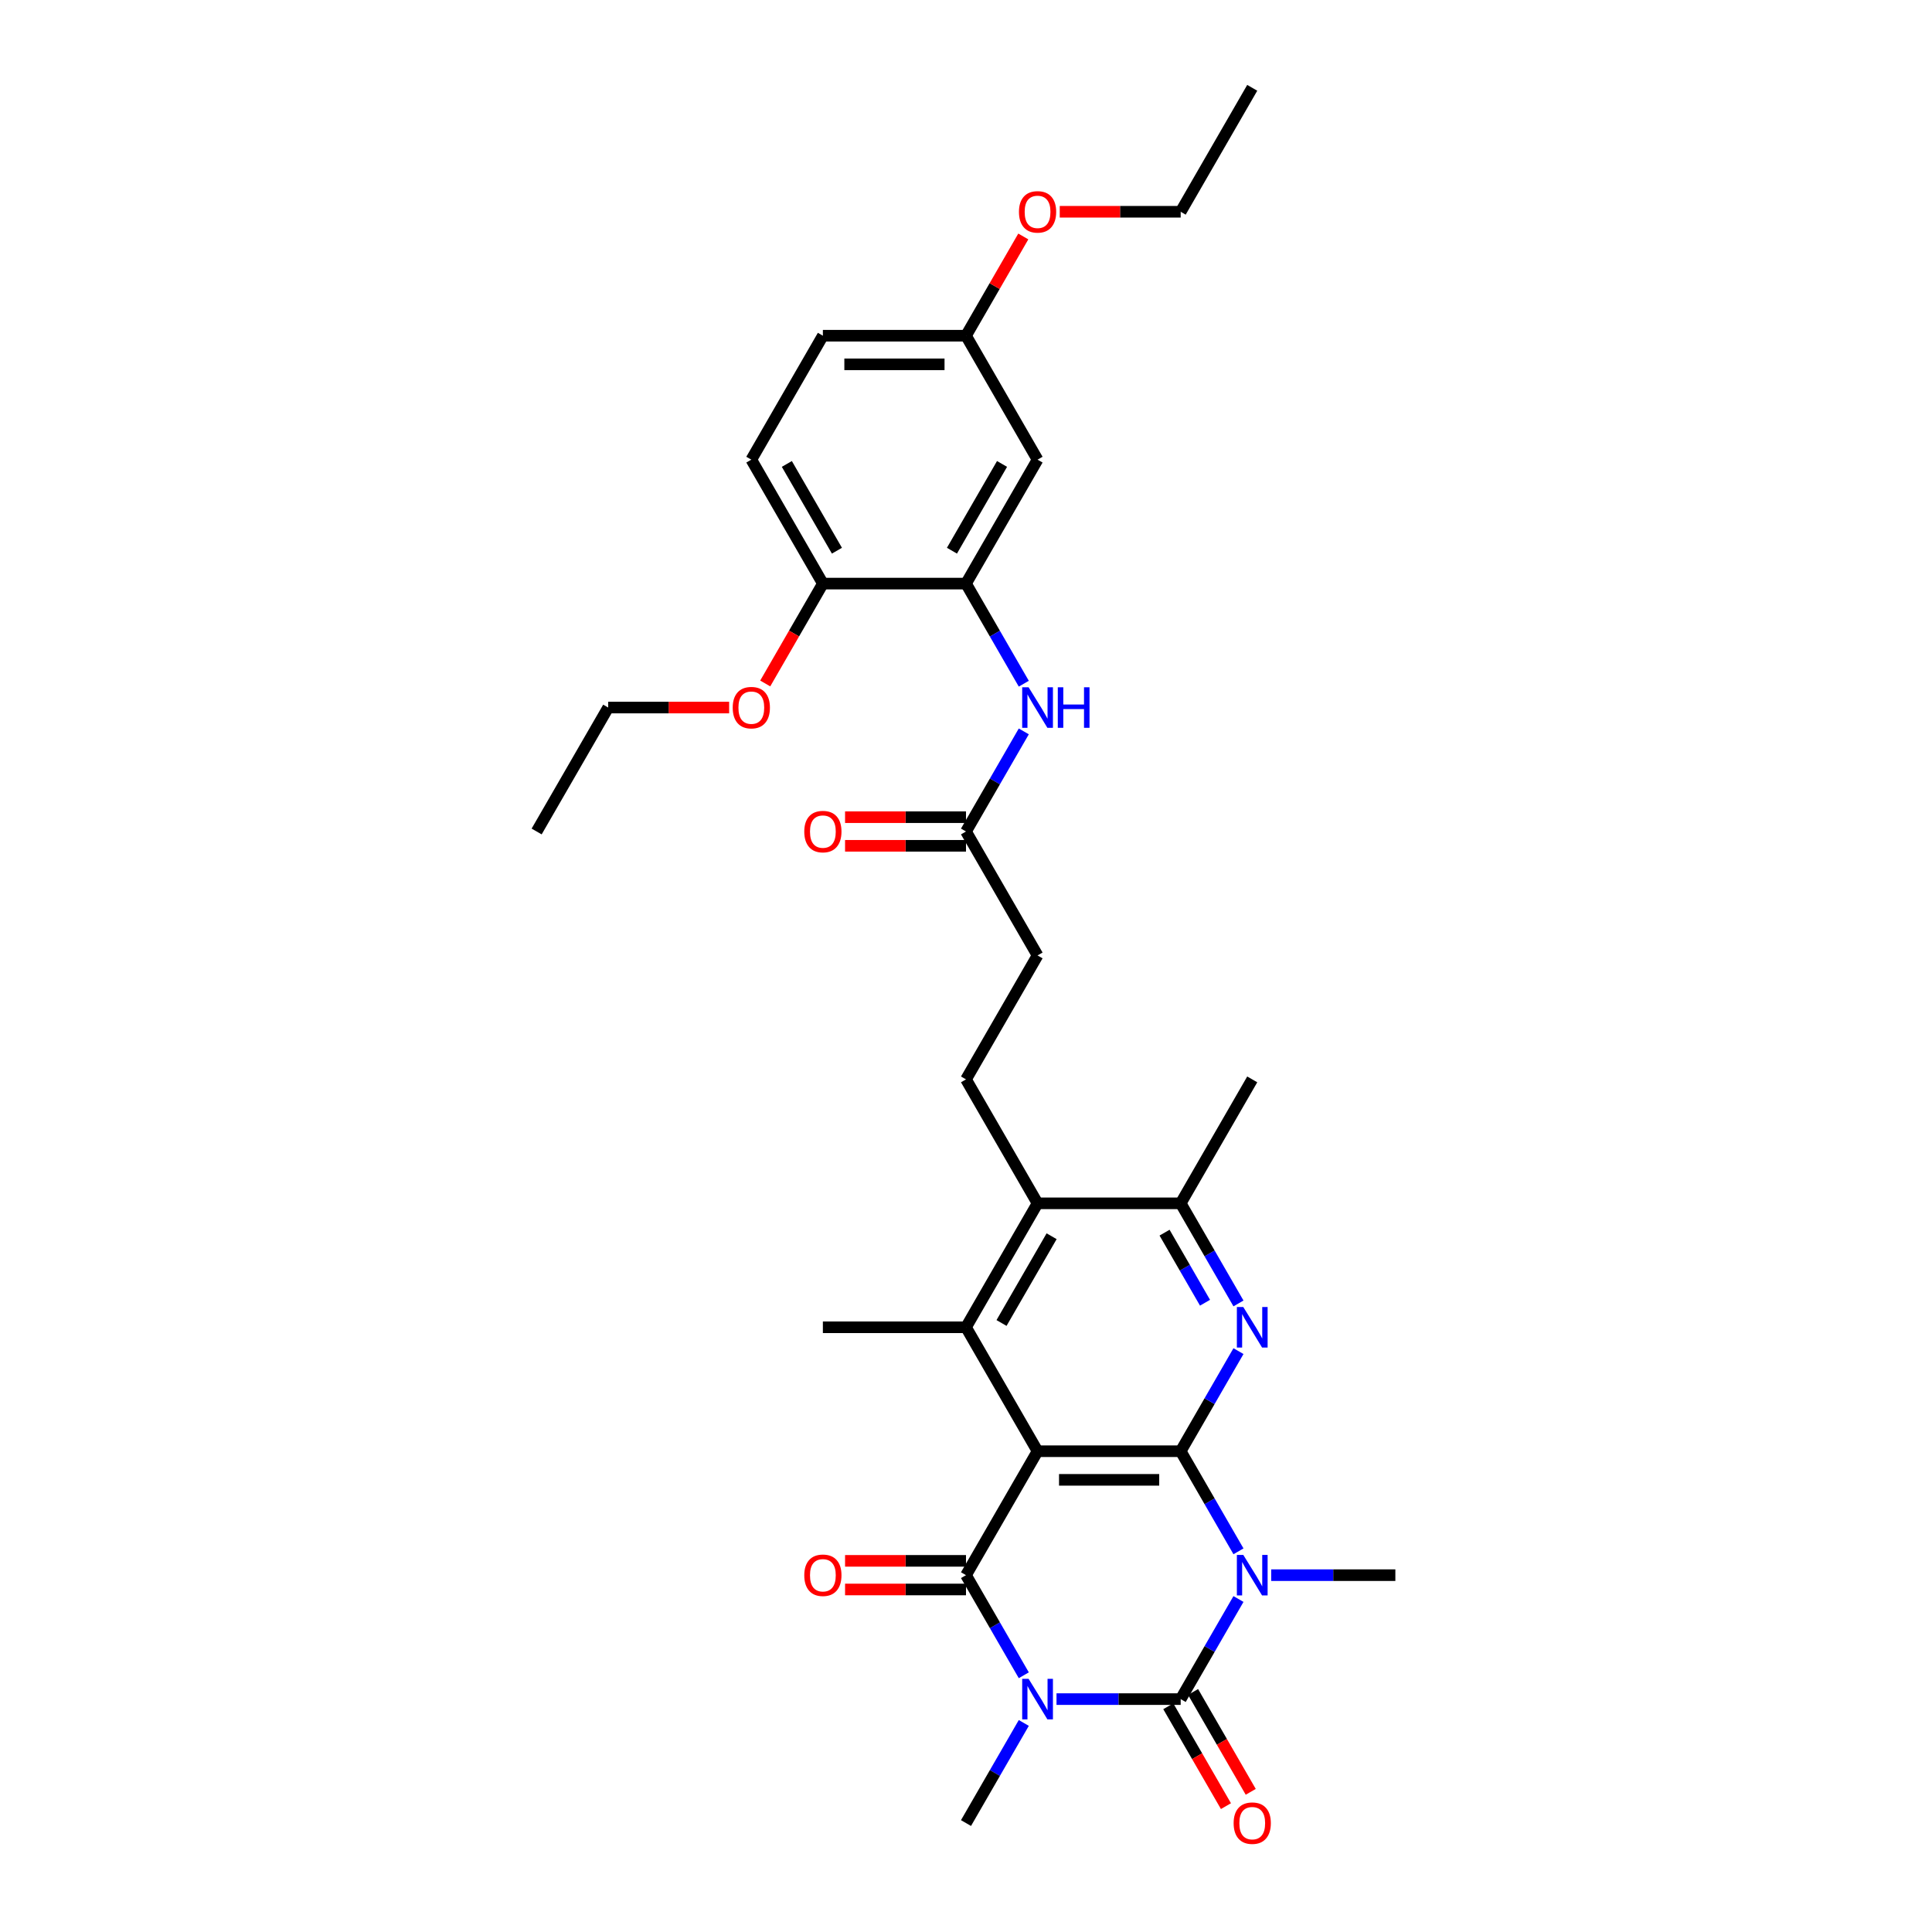 <?xml version='1.0' encoding='iso-8859-1'?>
<svg version='1.1' baseProfile='full'
              xmlns='http://www.w3.org/2000/svg'
                      xmlns:rdkit='http://www.rdkit.org/xml'
                      xmlns:xlink='http://www.w3.org/1999/xlink'
                  xml:space='preserve'
width='1000px' height='1000px' viewBox='0 0 1000 1000'>
<!-- END OF HEADER -->
<rect style='opacity:1.0;fill:#FFFFFF;stroke:none' width='1000' height='1000' x='0' y='0'> </rect>
<path class='bond-3' d='M 546.847,879.457 L 578.983,879.457' style='fill:none;fill-rule:evenodd;stroke:#0000FF;stroke-width:6px;stroke-linecap:butt;stroke-linejoin:miter;stroke-opacity:1' />
<path class='bond-3' d='M 578.983,879.457 L 611.118,879.457' style='fill:none;fill-rule:evenodd;stroke:#000000;stroke-width:6px;stroke-linecap:butt;stroke-linejoin:miter;stroke-opacity:1' />
<path class='bond-4' d='M 529.914,867.116 L 514.957,841.21' style='fill:none;fill-rule:evenodd;stroke:#0000FF;stroke-width:6px;stroke-linecap:butt;stroke-linejoin:miter;stroke-opacity:1' />
<path class='bond-4' d='M 514.957,841.21 L 500,815.303' style='fill:none;fill-rule:evenodd;stroke:#000000;stroke-width:6px;stroke-linecap:butt;stroke-linejoin:miter;stroke-opacity:1' />
<path class='bond-18' d='M 529.914,891.799 L 514.957,917.705' style='fill:none;fill-rule:evenodd;stroke:#0000FF;stroke-width:6px;stroke-linecap:butt;stroke-linejoin:miter;stroke-opacity:1' />
<path class='bond-18' d='M 514.957,917.705 L 500,943.611' style='fill:none;fill-rule:evenodd;stroke:#000000;stroke-width:6px;stroke-linecap:butt;stroke-linejoin:miter;stroke-opacity:1' />
<path class='bond-0' d='M 641.032,827.645 L 626.075,853.551' style='fill:none;fill-rule:evenodd;stroke:#0000FF;stroke-width:6px;stroke-linecap:butt;stroke-linejoin:miter;stroke-opacity:1' />
<path class='bond-0' d='M 626.075,853.551 L 611.118,879.457' style='fill:none;fill-rule:evenodd;stroke:#000000;stroke-width:6px;stroke-linecap:butt;stroke-linejoin:miter;stroke-opacity:1' />
<path class='bond-19' d='M 657.965,815.303 L 690.101,815.303' style='fill:none;fill-rule:evenodd;stroke:#0000FF;stroke-width:6px;stroke-linecap:butt;stroke-linejoin:miter;stroke-opacity:1' />
<path class='bond-19' d='M 690.101,815.303 L 722.236,815.303' style='fill:none;fill-rule:evenodd;stroke:#000000;stroke-width:6px;stroke-linecap:butt;stroke-linejoin:miter;stroke-opacity:1' />
<path class='bond-32' d='M 641.032,802.962 L 626.075,777.056' style='fill:none;fill-rule:evenodd;stroke:#0000FF;stroke-width:6px;stroke-linecap:butt;stroke-linejoin:miter;stroke-opacity:1' />
<path class='bond-32' d='M 626.075,777.056 L 611.118,751.149' style='fill:none;fill-rule:evenodd;stroke:#000000;stroke-width:6px;stroke-linecap:butt;stroke-linejoin:miter;stroke-opacity:1' />
<path class='bond-1' d='M 537.039,751.149 L 500,815.303' style='fill:none;fill-rule:evenodd;stroke:#000000;stroke-width:6px;stroke-linecap:butt;stroke-linejoin:miter;stroke-opacity:1' />
<path class='bond-2' d='M 537.039,751.149 L 611.118,751.149' style='fill:none;fill-rule:evenodd;stroke:#000000;stroke-width:6px;stroke-linecap:butt;stroke-linejoin:miter;stroke-opacity:1' />
<path class='bond-2' d='M 548.151,765.965 L 600.006,765.965' style='fill:none;fill-rule:evenodd;stroke:#000000;stroke-width:6px;stroke-linecap:butt;stroke-linejoin:miter;stroke-opacity:1' />
<path class='bond-6' d='M 537.039,751.149 L 500,686.995' style='fill:none;fill-rule:evenodd;stroke:#000000;stroke-width:6px;stroke-linecap:butt;stroke-linejoin:miter;stroke-opacity:1' />
<path class='bond-5' d='M 611.118,751.149 L 626.075,725.243' style='fill:none;fill-rule:evenodd;stroke:#000000;stroke-width:6px;stroke-linecap:butt;stroke-linejoin:miter;stroke-opacity:1' />
<path class='bond-5' d='M 626.075,725.243 L 641.032,699.337' style='fill:none;fill-rule:evenodd;stroke:#0000FF;stroke-width:6px;stroke-linecap:butt;stroke-linejoin:miter;stroke-opacity:1' />
<path class='bond-11' d='M 604.703,883.161 L 619.625,909.008' style='fill:none;fill-rule:evenodd;stroke:#000000;stroke-width:6px;stroke-linecap:butt;stroke-linejoin:miter;stroke-opacity:1' />
<path class='bond-11' d='M 619.625,909.008 L 634.548,934.855' style='fill:none;fill-rule:evenodd;stroke:#FF0000;stroke-width:6px;stroke-linecap:butt;stroke-linejoin:miter;stroke-opacity:1' />
<path class='bond-11' d='M 617.534,875.753 L 632.456,901.6' style='fill:none;fill-rule:evenodd;stroke:#000000;stroke-width:6px;stroke-linecap:butt;stroke-linejoin:miter;stroke-opacity:1' />
<path class='bond-11' d='M 632.456,901.6 L 647.379,927.447' style='fill:none;fill-rule:evenodd;stroke:#FF0000;stroke-width:6px;stroke-linecap:butt;stroke-linejoin:miter;stroke-opacity:1' />
<path class='bond-13' d='M 500,807.895 L 468.702,807.895' style='fill:none;fill-rule:evenodd;stroke:#000000;stroke-width:6px;stroke-linecap:butt;stroke-linejoin:miter;stroke-opacity:1' />
<path class='bond-13' d='M 468.702,807.895 L 437.403,807.895' style='fill:none;fill-rule:evenodd;stroke:#FF0000;stroke-width:6px;stroke-linecap:butt;stroke-linejoin:miter;stroke-opacity:1' />
<path class='bond-13' d='M 500,822.711 L 468.702,822.711' style='fill:none;fill-rule:evenodd;stroke:#000000;stroke-width:6px;stroke-linecap:butt;stroke-linejoin:miter;stroke-opacity:1' />
<path class='bond-13' d='M 468.702,822.711 L 437.403,822.711' style='fill:none;fill-rule:evenodd;stroke:#FF0000;stroke-width:6px;stroke-linecap:butt;stroke-linejoin:miter;stroke-opacity:1' />
<path class='bond-33' d='M 641.032,674.654 L 626.075,648.747' style='fill:none;fill-rule:evenodd;stroke:#0000FF;stroke-width:6px;stroke-linecap:butt;stroke-linejoin:miter;stroke-opacity:1' />
<path class='bond-33' d='M 626.075,648.747 L 611.118,622.841' style='fill:none;fill-rule:evenodd;stroke:#000000;stroke-width:6px;stroke-linecap:butt;stroke-linejoin:miter;stroke-opacity:1' />
<path class='bond-33' d='M 623.714,674.29 L 613.244,656.155' style='fill:none;fill-rule:evenodd;stroke:#0000FF;stroke-width:6px;stroke-linecap:butt;stroke-linejoin:miter;stroke-opacity:1' />
<path class='bond-33' d='M 613.244,656.155 L 602.774,638.021' style='fill:none;fill-rule:evenodd;stroke:#000000;stroke-width:6px;stroke-linecap:butt;stroke-linejoin:miter;stroke-opacity:1' />
<path class='bond-7' d='M 500,686.995 L 537.039,622.841' style='fill:none;fill-rule:evenodd;stroke:#000000;stroke-width:6px;stroke-linecap:butt;stroke-linejoin:miter;stroke-opacity:1' />
<path class='bond-7' d='M 518.387,684.78 L 544.314,639.872' style='fill:none;fill-rule:evenodd;stroke:#000000;stroke-width:6px;stroke-linecap:butt;stroke-linejoin:miter;stroke-opacity:1' />
<path class='bond-23' d='M 500,686.995 L 425.921,686.995' style='fill:none;fill-rule:evenodd;stroke:#000000;stroke-width:6px;stroke-linecap:butt;stroke-linejoin:miter;stroke-opacity:1' />
<path class='bond-8' d='M 537.039,622.841 L 611.118,622.841' style='fill:none;fill-rule:evenodd;stroke:#000000;stroke-width:6px;stroke-linecap:butt;stroke-linejoin:miter;stroke-opacity:1' />
<path class='bond-15' d='M 537.039,622.841 L 500,558.687' style='fill:none;fill-rule:evenodd;stroke:#000000;stroke-width:6px;stroke-linecap:butt;stroke-linejoin:miter;stroke-opacity:1' />
<path class='bond-27' d='M 611.118,622.841 L 648.157,558.687' style='fill:none;fill-rule:evenodd;stroke:#000000;stroke-width:6px;stroke-linecap:butt;stroke-linejoin:miter;stroke-opacity:1' />
<path class='bond-9' d='M 500,302.071 L 514.957,327.977' style='fill:none;fill-rule:evenodd;stroke:#000000;stroke-width:6px;stroke-linecap:butt;stroke-linejoin:miter;stroke-opacity:1' />
<path class='bond-9' d='M 514.957,327.977 L 529.914,353.883' style='fill:none;fill-rule:evenodd;stroke:#0000FF;stroke-width:6px;stroke-linecap:butt;stroke-linejoin:miter;stroke-opacity:1' />
<path class='bond-14' d='M 500,302.071 L 537.039,237.917' style='fill:none;fill-rule:evenodd;stroke:#000000;stroke-width:6px;stroke-linecap:butt;stroke-linejoin:miter;stroke-opacity:1' />
<path class='bond-14' d='M 492.725,285.04 L 518.653,240.132' style='fill:none;fill-rule:evenodd;stroke:#000000;stroke-width:6px;stroke-linecap:butt;stroke-linejoin:miter;stroke-opacity:1' />
<path class='bond-16' d='M 500,302.071 L 425.921,302.071' style='fill:none;fill-rule:evenodd;stroke:#000000;stroke-width:6px;stroke-linecap:butt;stroke-linejoin:miter;stroke-opacity:1' />
<path class='bond-10' d='M 529.914,378.566 L 514.957,404.473' style='fill:none;fill-rule:evenodd;stroke:#0000FF;stroke-width:6px;stroke-linecap:butt;stroke-linejoin:miter;stroke-opacity:1' />
<path class='bond-10' d='M 514.957,404.473 L 500,430.379' style='fill:none;fill-rule:evenodd;stroke:#000000;stroke-width:6px;stroke-linecap:butt;stroke-linejoin:miter;stroke-opacity:1' />
<path class='bond-12' d='M 500,430.379 L 537.039,494.533' style='fill:none;fill-rule:evenodd;stroke:#000000;stroke-width:6px;stroke-linecap:butt;stroke-linejoin:miter;stroke-opacity:1' />
<path class='bond-17' d='M 500,422.971 L 468.702,422.971' style='fill:none;fill-rule:evenodd;stroke:#000000;stroke-width:6px;stroke-linecap:butt;stroke-linejoin:miter;stroke-opacity:1' />
<path class='bond-17' d='M 468.702,422.971 L 437.403,422.971' style='fill:none;fill-rule:evenodd;stroke:#FF0000;stroke-width:6px;stroke-linecap:butt;stroke-linejoin:miter;stroke-opacity:1' />
<path class='bond-17' d='M 500,437.787 L 468.702,437.787' style='fill:none;fill-rule:evenodd;stroke:#000000;stroke-width:6px;stroke-linecap:butt;stroke-linejoin:miter;stroke-opacity:1' />
<path class='bond-17' d='M 468.702,437.787 L 437.403,437.787' style='fill:none;fill-rule:evenodd;stroke:#FF0000;stroke-width:6px;stroke-linecap:butt;stroke-linejoin:miter;stroke-opacity:1' />
<path class='bond-22' d='M 537.039,237.917 L 500,173.763' style='fill:none;fill-rule:evenodd;stroke:#000000;stroke-width:6px;stroke-linecap:butt;stroke-linejoin:miter;stroke-opacity:1' />
<path class='bond-20' d='M 500,558.687 L 537.039,494.533' style='fill:none;fill-rule:evenodd;stroke:#000000;stroke-width:6px;stroke-linecap:butt;stroke-linejoin:miter;stroke-opacity:1' />
<path class='bond-21' d='M 425.921,302.071 L 388.882,237.917' style='fill:none;fill-rule:evenodd;stroke:#000000;stroke-width:6px;stroke-linecap:butt;stroke-linejoin:miter;stroke-opacity:1' />
<path class='bond-21' d='M 433.196,285.04 L 407.269,240.132' style='fill:none;fill-rule:evenodd;stroke:#000000;stroke-width:6px;stroke-linecap:butt;stroke-linejoin:miter;stroke-opacity:1' />
<path class='bond-25' d='M 425.921,302.071 L 410.998,327.918' style='fill:none;fill-rule:evenodd;stroke:#000000;stroke-width:6px;stroke-linecap:butt;stroke-linejoin:miter;stroke-opacity:1' />
<path class='bond-25' d='M 410.998,327.918 L 396.076,353.765' style='fill:none;fill-rule:evenodd;stroke:#FF0000;stroke-width:6px;stroke-linecap:butt;stroke-linejoin:miter;stroke-opacity:1' />
<path class='bond-24' d='M 388.882,237.917 L 425.921,173.763' style='fill:none;fill-rule:evenodd;stroke:#000000;stroke-width:6px;stroke-linecap:butt;stroke-linejoin:miter;stroke-opacity:1' />
<path class='bond-26' d='M 500,173.763 L 514.829,148.079' style='fill:none;fill-rule:evenodd;stroke:#000000;stroke-width:6px;stroke-linecap:butt;stroke-linejoin:miter;stroke-opacity:1' />
<path class='bond-26' d='M 514.829,148.079 L 529.657,122.395' style='fill:none;fill-rule:evenodd;stroke:#FF0000;stroke-width:6px;stroke-linecap:butt;stroke-linejoin:miter;stroke-opacity:1' />
<path class='bond-34' d='M 500,173.763 L 425.921,173.763' style='fill:none;fill-rule:evenodd;stroke:#000000;stroke-width:6px;stroke-linecap:butt;stroke-linejoin:miter;stroke-opacity:1' />
<path class='bond-34' d='M 488.888,188.578 L 437.033,188.578' style='fill:none;fill-rule:evenodd;stroke:#000000;stroke-width:6px;stroke-linecap:butt;stroke-linejoin:miter;stroke-opacity:1' />
<path class='bond-28' d='M 377.4,366.225 L 346.101,366.225' style='fill:none;fill-rule:evenodd;stroke:#FF0000;stroke-width:6px;stroke-linecap:butt;stroke-linejoin:miter;stroke-opacity:1' />
<path class='bond-28' d='M 346.101,366.225 L 314.803,366.225' style='fill:none;fill-rule:evenodd;stroke:#000000;stroke-width:6px;stroke-linecap:butt;stroke-linejoin:miter;stroke-opacity:1' />
<path class='bond-29' d='M 548.522,109.609 L 579.82,109.609' style='fill:none;fill-rule:evenodd;stroke:#FF0000;stroke-width:6px;stroke-linecap:butt;stroke-linejoin:miter;stroke-opacity:1' />
<path class='bond-29' d='M 579.82,109.609 L 611.118,109.609' style='fill:none;fill-rule:evenodd;stroke:#000000;stroke-width:6px;stroke-linecap:butt;stroke-linejoin:miter;stroke-opacity:1' />
<path class='bond-30' d='M 314.803,366.225 L 277.764,430.379' style='fill:none;fill-rule:evenodd;stroke:#000000;stroke-width:6px;stroke-linecap:butt;stroke-linejoin:miter;stroke-opacity:1' />
<path class='bond-31' d='M 611.118,109.609 L 648.157,45.455' style='fill:none;fill-rule:evenodd;stroke:#000000;stroke-width:6px;stroke-linecap:butt;stroke-linejoin:miter;stroke-opacity:1' />
<path  class='atom-0' d='M 532.402 868.968
L 539.277 880.08
Q 539.958 881.176, 541.054 883.161
Q 542.151 885.147, 542.21 885.265
L 542.21 868.968
L 544.995 868.968
L 544.995 889.947
L 542.121 889.947
L 534.743 877.798
Q 533.884 876.376, 532.965 874.746
Q 532.076 873.116, 531.809 872.612
L 531.809 889.947
L 529.083 889.947
L 529.083 868.968
L 532.402 868.968
' fill='#0000FF'/>
<path  class='atom-1' d='M 643.52 804.814
L 650.395 815.926
Q 651.076 817.022, 652.173 819.007
Q 653.269 820.993, 653.328 821.111
L 653.328 804.814
L 656.114 804.814
L 656.114 825.793
L 653.239 825.793
L 645.861 813.644
Q 645.002 812.222, 644.083 810.592
Q 643.194 808.962, 642.928 808.458
L 642.928 825.793
L 640.201 825.793
L 640.201 804.814
L 643.52 804.814
' fill='#0000FF'/>
<path  class='atom-6' d='M 643.52 676.506
L 650.395 687.617
Q 651.076 688.714, 652.173 690.699
Q 653.269 692.684, 653.328 692.803
L 653.328 676.506
L 656.114 676.506
L 656.114 697.485
L 653.239 697.485
L 645.861 685.336
Q 645.002 683.914, 644.083 682.284
Q 643.194 680.654, 642.928 680.15
L 642.928 697.485
L 640.201 697.485
L 640.201 676.506
L 643.52 676.506
' fill='#0000FF'/>
<path  class='atom-11' d='M 532.402 355.735
L 539.277 366.847
Q 539.958 367.943, 541.054 369.929
Q 542.151 371.914, 542.21 372.033
L 542.21 355.735
L 544.995 355.735
L 544.995 376.714
L 542.121 376.714
L 534.743 364.566
Q 533.884 363.143, 532.965 361.513
Q 532.076 359.884, 531.809 359.38
L 531.809 376.714
L 529.083 376.714
L 529.083 355.735
L 532.402 355.735
' fill='#0000FF'/>
<path  class='atom-11' d='M 547.514 355.735
L 550.359 355.735
L 550.359 364.654
L 561.085 364.654
L 561.085 355.735
L 563.93 355.735
L 563.93 376.714
L 561.085 376.714
L 561.085 367.025
L 550.359 367.025
L 550.359 376.714
L 547.514 376.714
L 547.514 355.735
' fill='#0000FF'/>
<path  class='atom-12' d='M 638.527 943.671
Q 638.527 938.633, 641.016 935.818
Q 643.505 933.003, 648.157 933.003
Q 652.81 933.003, 655.299 935.818
Q 657.788 938.633, 657.788 943.671
Q 657.788 948.767, 655.269 951.671
Q 652.75 954.545, 648.157 954.545
Q 643.535 954.545, 641.016 951.671
Q 638.527 948.797, 638.527 943.671
M 648.157 952.175
Q 651.358 952.175, 653.076 950.041
Q 654.825 947.878, 654.825 943.671
Q 654.825 939.552, 653.076 937.478
Q 651.358 935.374, 648.157 935.374
Q 644.957 935.374, 643.209 937.448
Q 641.49 939.522, 641.49 943.671
Q 641.49 947.908, 643.209 950.041
Q 644.957 952.175, 648.157 952.175
' fill='#FF0000'/>
<path  class='atom-14' d='M 416.291 815.363
Q 416.291 810.325, 418.78 807.51
Q 421.269 804.695, 425.921 804.695
Q 430.573 804.695, 433.062 807.51
Q 435.552 810.325, 435.552 815.363
Q 435.552 820.459, 433.033 823.363
Q 430.514 826.237, 425.921 826.237
Q 421.299 826.237, 418.78 823.363
Q 416.291 820.489, 416.291 815.363
M 425.921 823.867
Q 429.121 823.867, 430.84 821.733
Q 432.588 819.57, 432.588 815.363
Q 432.588 811.244, 430.84 809.17
Q 429.121 807.066, 425.921 807.066
Q 422.721 807.066, 420.973 809.14
Q 419.254 811.214, 419.254 815.363
Q 419.254 819.6, 420.973 821.733
Q 422.721 823.867, 425.921 823.867
' fill='#FF0000'/>
<path  class='atom-18' d='M 416.291 430.438
Q 416.291 425.401, 418.78 422.586
Q 421.269 419.771, 425.921 419.771
Q 430.573 419.771, 433.062 422.586
Q 435.552 425.401, 435.552 430.438
Q 435.552 435.535, 433.033 438.439
Q 430.514 441.313, 425.921 441.313
Q 421.299 441.313, 418.78 438.439
Q 416.291 435.564, 416.291 430.438
M 425.921 438.942
Q 429.121 438.942, 430.84 436.809
Q 432.588 434.646, 432.588 430.438
Q 432.588 426.319, 430.84 424.245
Q 429.121 422.141, 425.921 422.141
Q 422.721 422.141, 420.973 424.216
Q 419.254 426.29, 419.254 430.438
Q 419.254 434.675, 420.973 436.809
Q 422.721 438.942, 425.921 438.942
' fill='#FF0000'/>
<path  class='atom-26' d='M 379.252 366.284
Q 379.252 361.247, 381.741 358.432
Q 384.23 355.617, 388.882 355.617
Q 393.534 355.617, 396.023 358.432
Q 398.512 361.247, 398.512 366.284
Q 398.512 371.381, 395.993 374.285
Q 393.475 377.159, 388.882 377.159
Q 384.259 377.159, 381.741 374.285
Q 379.252 371.41, 379.252 366.284
M 388.882 374.788
Q 392.082 374.788, 393.801 372.655
Q 395.549 370.492, 395.549 366.284
Q 395.549 362.165, 393.801 360.091
Q 392.082 357.987, 388.882 357.987
Q 385.682 357.987, 383.933 360.062
Q 382.215 362.136, 382.215 366.284
Q 382.215 370.521, 383.933 372.655
Q 385.682 374.788, 388.882 374.788
' fill='#FF0000'/>
<path  class='atom-27' d='M 527.409 109.668
Q 527.409 104.631, 529.898 101.816
Q 532.387 99.001, 537.039 99.001
Q 541.692 99.001, 544.181 101.816
Q 546.67 104.631, 546.67 109.668
Q 546.67 114.764, 544.151 117.668
Q 541.632 120.543, 537.039 120.543
Q 532.417 120.543, 529.898 117.668
Q 527.409 114.794, 527.409 109.668
M 537.039 118.172
Q 540.24 118.172, 541.958 116.039
Q 543.706 113.876, 543.706 109.668
Q 543.706 105.549, 541.958 103.475
Q 540.24 101.371, 537.039 101.371
Q 533.839 101.371, 532.091 103.445
Q 530.372 105.519, 530.372 109.668
Q 530.372 113.905, 532.091 116.039
Q 533.839 118.172, 537.039 118.172
' fill='#FF0000'/>
</svg>
